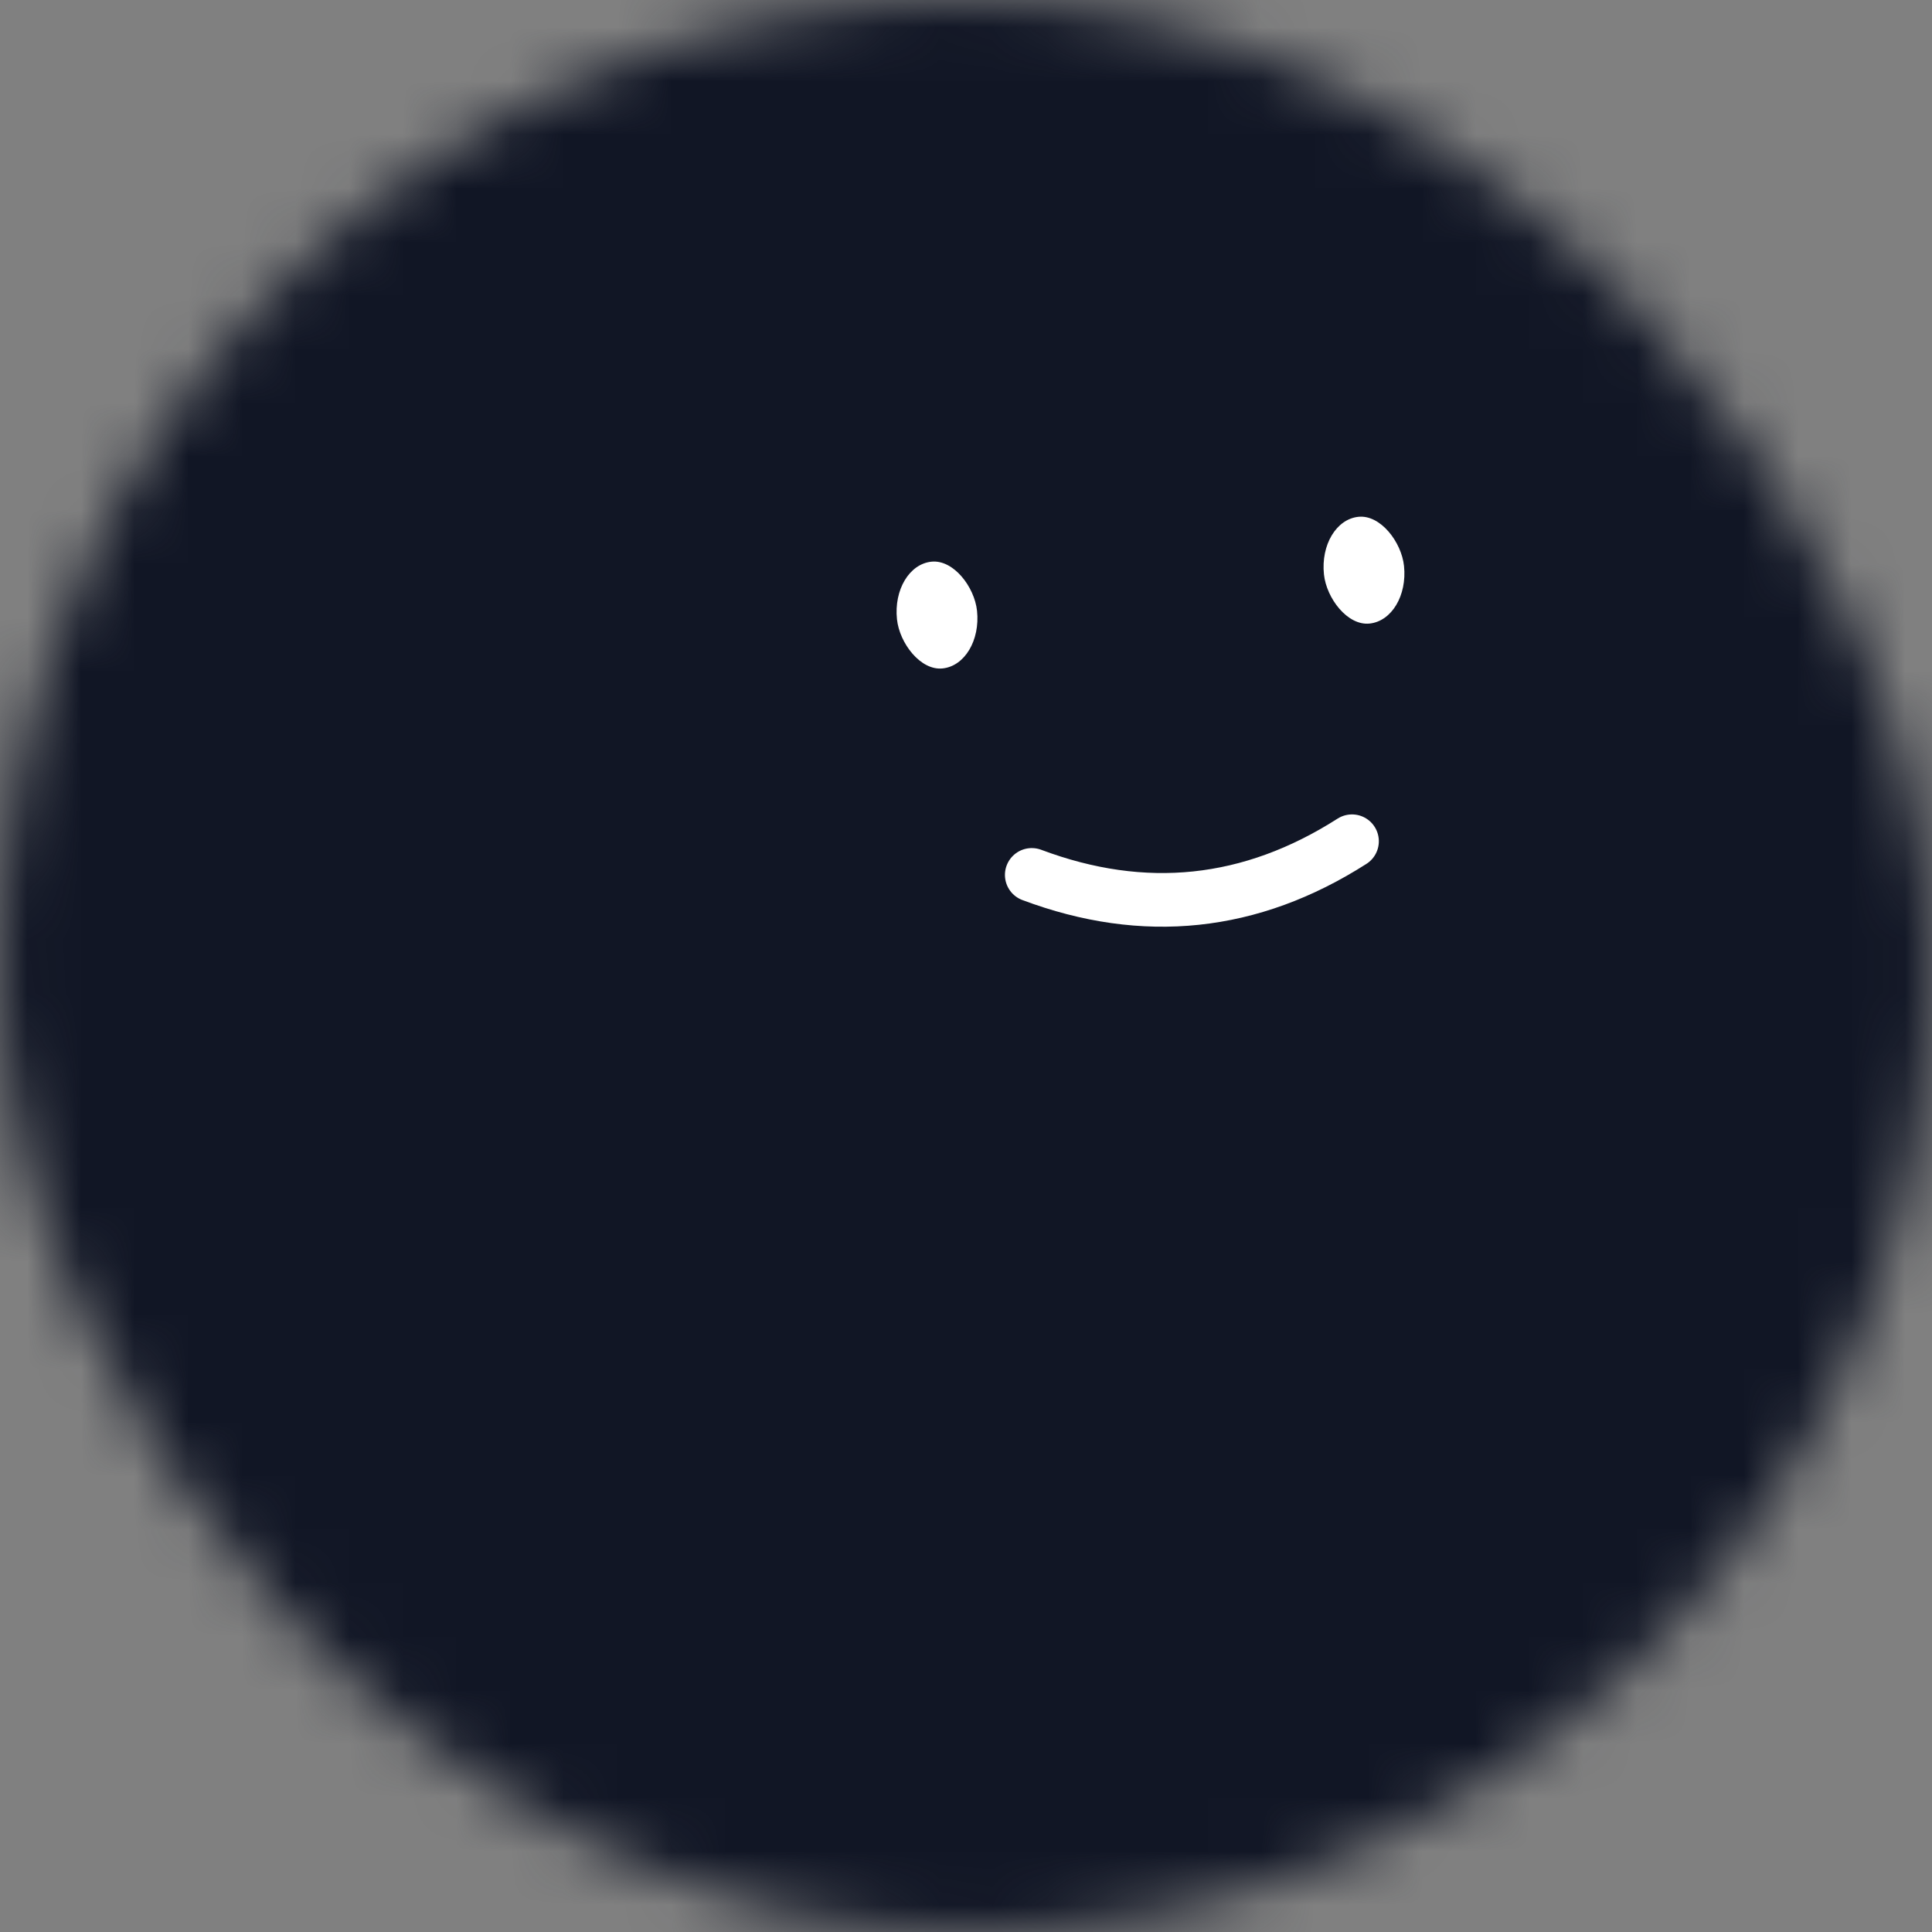 <svg viewBox="0 0 36 36" fill="none" role="img" xmlns="http://www.w3.org/2000/svg" width="180" height="180"><rect x="0" y="0" width="36" height="36" fill="#808080" stroke="none"/><mask id=":rgs:" maskUnits="userSpaceOnUse" x="0" y="0" width="36" height="36"><rect width="36" height="36" rx="72" fill="#FFFFFF"></rect></mask><g mask="url(#:rgs:)"><rect width="36" height="36" fill="#111625"></rect><rect x="0" y="0" width="36" height="36" transform="translate(6 -2) rotate(76 18 18) scale(1.1)" fill="#111625" rx="6"></rect><g transform="translate(4 -4) rotate(-6 18 18)"><path d="M15 20c2 1 4 1 6 0" stroke="#FFFFFF" fill="none" stroke-linecap="round"></path><rect x="13" y="14" width="1.5" height="2" rx="1" stroke="none" fill="#FFFFFF"></rect><rect x="21" y="14" width="1.5" height="2" rx="1" stroke="none" fill="#FFFFFF"></rect></g></g></svg>